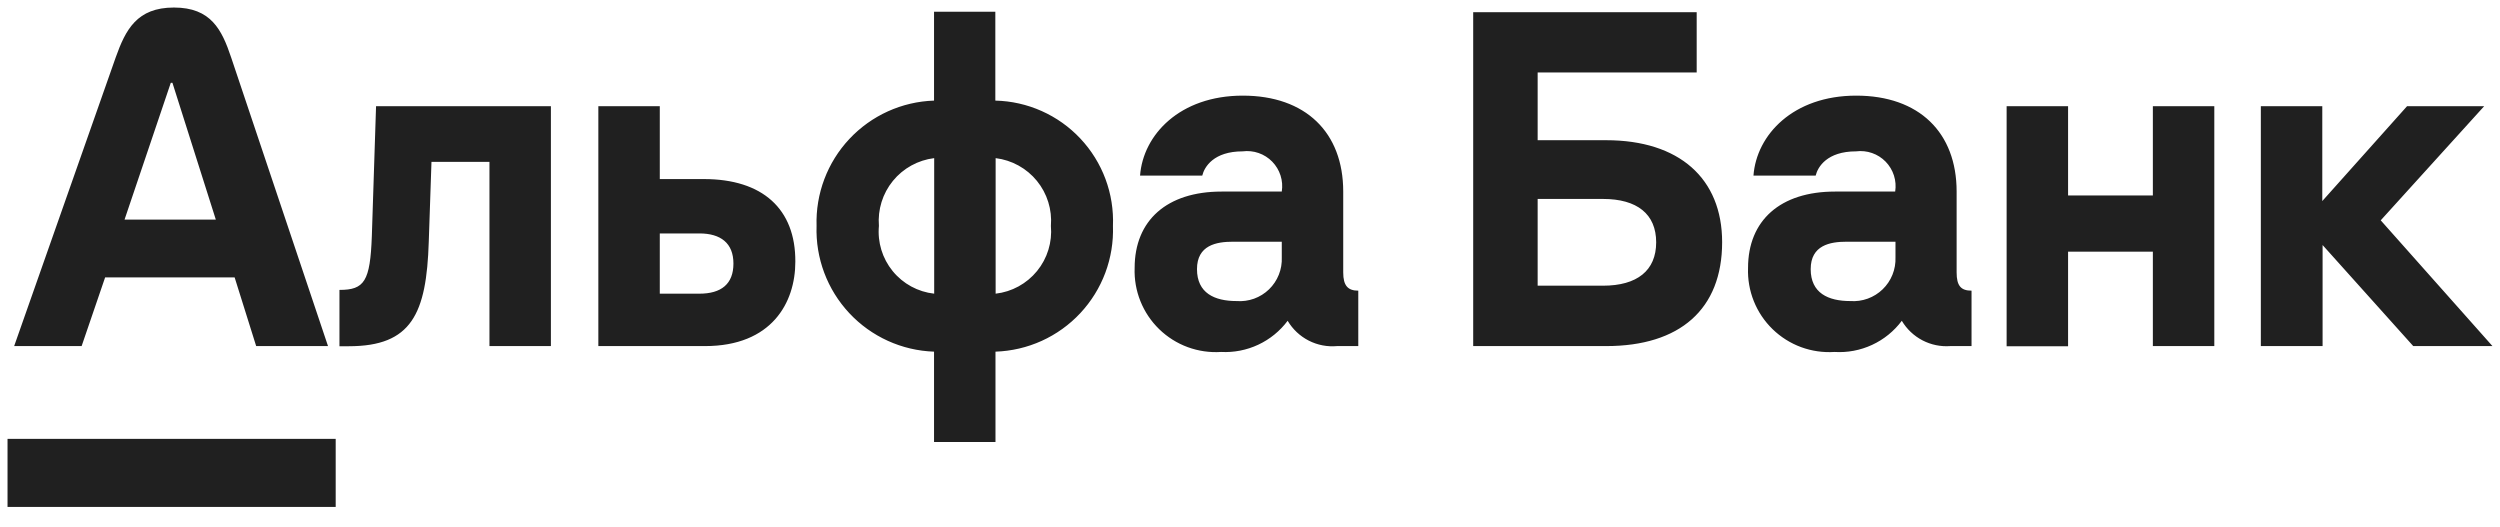<?xml version="1.0" encoding="UTF-8"?> <svg xmlns="http://www.w3.org/2000/svg" width="166" height="35" viewBox="0 0 166 35" fill="none"><path d="M0.5 29.14H22.29V33.66H0.5V29.14ZM158.08 14.63L164.95 7.05H159.83L154.2 13.35V7.05H150.12V22.98H154.22V16.27L160.24 22.98H165.5L158.08 14.63ZM24.69 15.68C24.58 18.68 24.2 19.25 22.54 19.25V22.99H23.16C27.33 22.99 28.32 20.84 28.47 16.05L28.65 10.75H32.5V22.98H36.58V7.05H24.97L24.69 15.68ZM6.98 18.42H15.58L17.01 22.98H21.78L15.35 3.82C14.73 1.97 14.01 0.5 11.55 0.5C9.09 0.5 8.34 1.97 7.68 3.82L0.94 22.98H5.42L6.98 18.42ZM11.34 5.5H11.45L14.33 14.58H8.27L11.34 5.5ZM106.65 9.31H102.1V4.81H112.66V0.81H97.82V22.98H106.65C111.54 22.98 114.35 20.54 114.35 16.08C114.35 11.85 111.5 9.31 106.65 9.31ZM106.44 18.97H102.1V13.21H106.44C108.7 13.21 109.97 14.21 109.97 16.09C109.97 17.97 108.7 18.97 106.44 18.97ZM66.09 6.68V0.78H62.02V6.68C59.883 6.75 57.861 7.666 56.399 9.226C54.936 10.786 54.153 12.863 54.22 15C54.147 17.142 54.928 19.224 56.391 20.79C57.853 22.356 59.878 23.277 62.02 23.35V29.35H66.1V23.35C67.161 23.315 68.204 23.071 69.171 22.633C70.137 22.194 71.008 21.569 71.732 20.793C72.457 20.017 73.021 19.107 73.393 18.113C73.765 17.118 73.937 16.061 73.9 15C73.943 13.939 73.774 12.879 73.403 11.884C73.032 10.889 72.466 9.977 71.739 9.203C71.012 8.428 70.138 7.806 69.168 7.373C68.198 6.94 67.152 6.704 66.09 6.68ZM62.03 19.5C60.95 19.381 59.96 18.843 59.274 18.001C58.587 17.16 58.259 16.082 58.36 15C58.272 13.921 58.605 12.85 59.289 12.011C59.973 11.172 60.956 10.631 62.03 10.5V19.5ZM66.11 19.5V10.5C67.184 10.631 68.167 11.172 68.851 12.011C69.535 12.85 69.868 13.921 69.78 15C69.876 16.081 69.546 17.156 68.86 17.996C68.174 18.837 67.188 19.377 66.11 19.5ZM89.19 18.09V12.72C89.19 8.8 86.7 6.35 82.52 6.35C78.34 6.35 75.9 8.95 75.7 11.66H79.83C79.97 11.08 80.59 10.05 82.51 10.05C82.869 10.004 83.233 10.042 83.574 10.161C83.916 10.28 84.225 10.476 84.477 10.735C84.729 10.994 84.918 11.309 85.028 11.653C85.138 11.998 85.166 12.363 85.11 12.72H81.11C77.49 12.72 75.34 14.63 75.34 17.79C75.312 18.544 75.442 19.296 75.723 19.996C76.004 20.697 76.428 21.33 76.969 21.856C77.51 22.382 78.156 22.789 78.864 23.05C79.572 23.31 80.327 23.419 81.08 23.37C81.93 23.415 82.778 23.249 83.549 22.888C84.32 22.527 84.99 21.982 85.5 21.3C85.832 21.861 86.316 22.317 86.897 22.615C87.477 22.912 88.13 23.039 88.78 22.98H90.19V19.3C89.5 19.3 89.19 18.97 89.19 18.09ZM85.11 17.09C85.127 17.484 85.06 17.877 84.913 18.243C84.767 18.609 84.545 18.94 84.262 19.214C83.978 19.488 83.64 19.699 83.269 19.833C82.898 19.966 82.503 20.02 82.11 19.99C80.64 19.99 79.48 19.46 79.48 17.87C79.48 16.28 80.77 16.05 81.86 16.05H85.11V17.09ZM46.74 11.89H43.81V7.05H39.73V22.98H46.81C51.24 22.98 52.81 20.1 52.81 17.38C52.83 13.87 50.63 11.89 46.74 11.89ZM46.44 19.5H43.81V15.5H46.44C47.85 15.5 48.7 16.14 48.7 17.5C48.7 18.86 47.89 19.5 46.44 19.5ZM129.92 18.09V12.72C129.92 8.8 127.43 6.35 123.25 6.35C119.07 6.35 116.63 8.95 116.43 11.66H120.56C120.7 11.08 121.32 10.05 123.24 10.05C123.599 10.004 123.963 10.042 124.304 10.161C124.646 10.28 124.955 10.476 125.207 10.735C125.459 10.994 125.648 11.309 125.758 11.653C125.868 11.998 125.896 12.363 125.84 12.72H121.84C118.22 12.72 116.07 14.63 116.07 17.79C116.042 18.544 116.172 19.296 116.453 19.996C116.733 20.697 117.158 21.33 117.699 21.856C118.24 22.382 118.886 22.789 119.594 23.05C120.302 23.31 121.057 23.419 121.81 23.37C122.668 23.423 123.526 23.262 124.307 22.9C125.087 22.539 125.765 21.989 126.28 21.3C126.607 21.852 127.082 22.301 127.651 22.598C128.22 22.895 128.86 23.027 129.5 22.98H130.91V19.3C130.2 19.3 129.92 18.97 129.92 18.09ZM125.86 17.09C125.875 17.483 125.807 17.876 125.66 18.241C125.513 18.607 125.291 18.937 125.008 19.21C124.725 19.484 124.387 19.695 124.017 19.829C123.647 19.964 123.253 20.018 122.86 19.99C121.39 19.99 120.23 19.46 120.23 17.87C120.23 16.28 121.52 16.05 122.61 16.05H125.86V17.09ZM142.95 12.98H137.32V7.05H133.24V22.99H137.32V16.71H142.95V22.98H147.03V7.05H142.95V12.98Z" fill="#202020"></path></svg> 